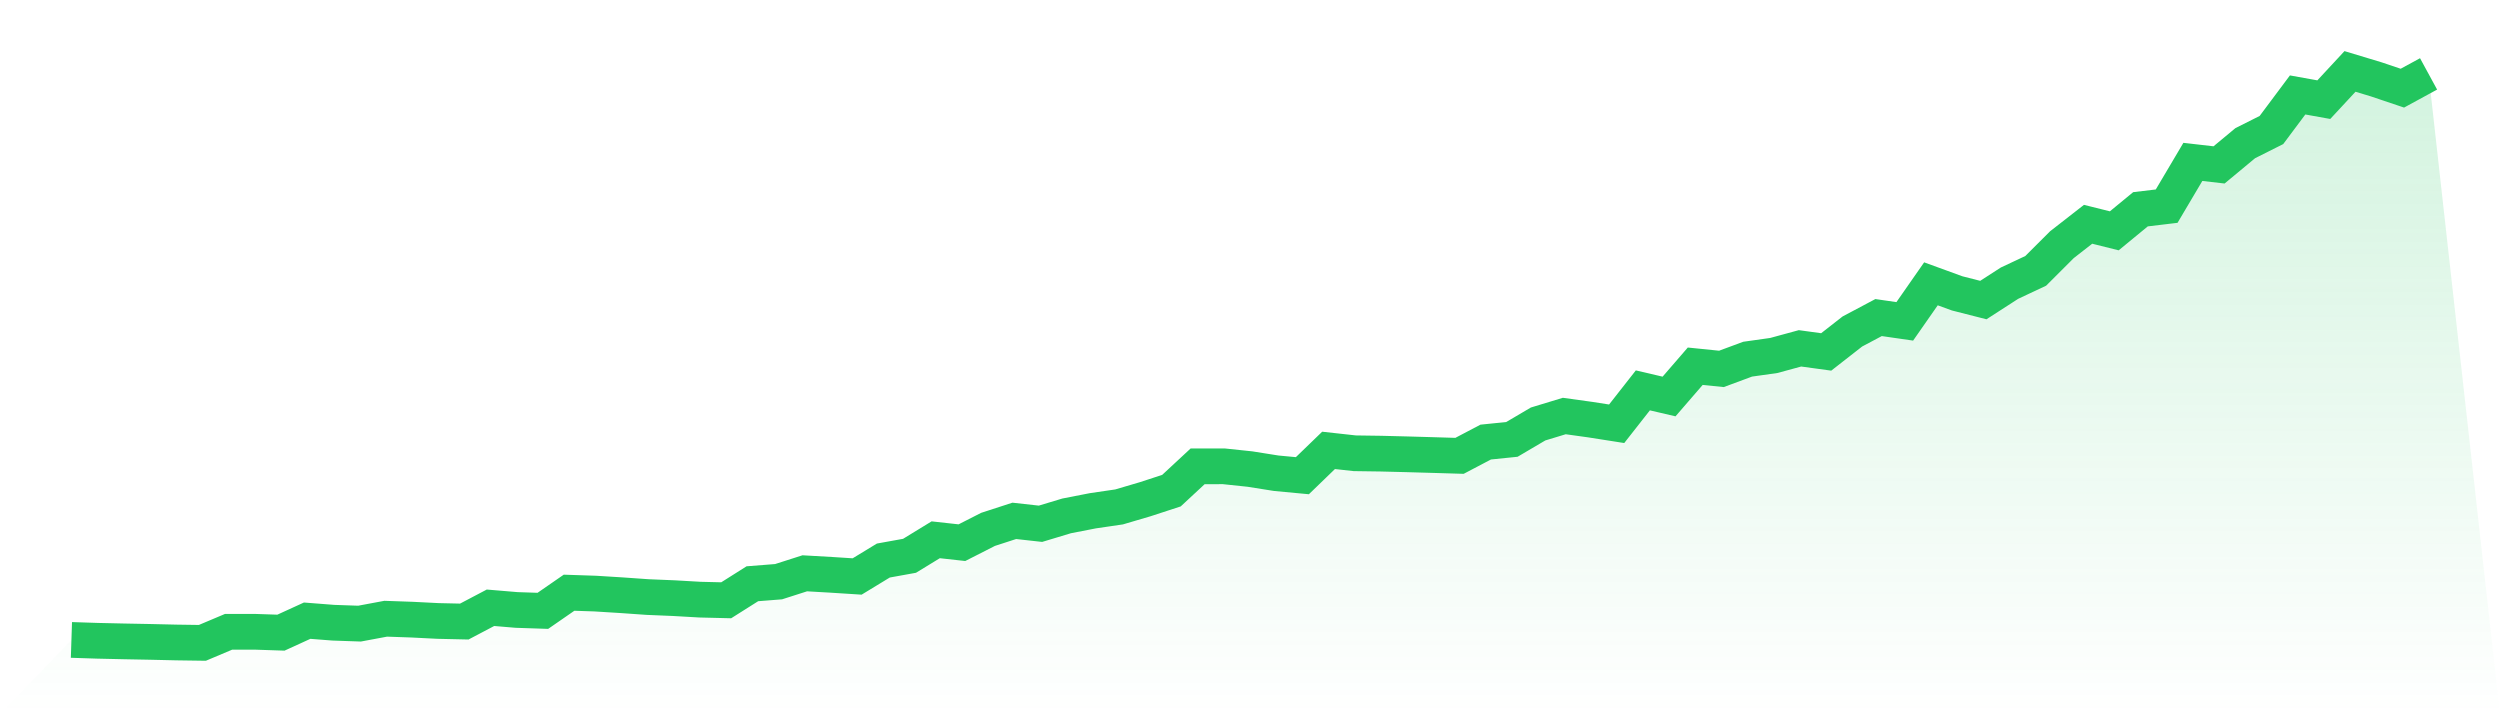<svg viewBox="0 0 140 40" xmlns="http://www.w3.org/2000/svg">
<defs>
<linearGradient id="gradient" x1="0" x2="0" y1="0" y2="1">
<stop offset="0%" stop-color="#22c55e" stop-opacity="0.2"/>
<stop offset="100%" stop-color="#22c55e" stop-opacity="0"/>
</linearGradient>
</defs>
<path d="M4,35.836 L4,35.836 L5.467,35.884 L6.933,35.917 L8.4,35.945 L9.867,35.979 L11.333,36 L12.8,35.381 L14.267,35.38 L15.733,35.429 L17.2,34.758 L18.667,34.872 L20.133,34.923 L21.6,34.649 L23.067,34.7 L24.533,34.774 L26,34.807 L27.467,34.035 L28.933,34.158 L30.4,34.207 L31.867,33.192 L33.333,33.241 L34.8,33.332 L36.267,33.435 L37.733,33.496 L39.2,33.58 L40.667,33.616 L42.133,32.69 L43.6,32.575 L45.067,32.105 L46.533,32.189 L48,32.283 L49.467,31.39 L50.933,31.125 L52.4,30.228 L53.867,30.39 L55.333,29.644 L56.8,29.168 L58.267,29.331 L59.733,28.889 L61.2,28.603 L62.667,28.388 L64.133,27.956 L65.6,27.477 L67.067,26.115 L68.533,26.113 L70,26.268 L71.467,26.501 L72.933,26.639 L74.4,25.221 L75.867,25.383 L77.333,25.404 L78.8,25.441 L80.267,25.483 L81.733,25.527 L83.2,24.756 L84.667,24.606 L86.133,23.743 L87.6,23.297 L89.067,23.501 L90.533,23.731 L92,21.861 L93.467,22.204 L94.933,20.509 L96.4,20.658 L97.867,20.114 L99.333,19.907 L100.8,19.507 L102.267,19.708 L103.733,18.563 L105.2,17.784 L106.667,17.996 L108.133,15.894 L109.6,16.429 L111.067,16.803 L112.533,15.857 L114,15.168 L115.467,13.703 L116.933,12.56 L118.4,12.926 L119.867,11.719 L121.333,11.544 L122.8,9.066 L124.267,9.235 L125.733,8.018 L127.2,7.281 L128.667,5.317 L130.133,5.581 L131.6,4 L133.067,4.443 L134.533,4.937 L136,4.138 L140,40 L0,40 z" fill="url(#gradient)"/>
<path d="M4,35.836 L4,35.836 L5.467,35.884 L6.933,35.917 L8.4,35.945 L9.867,35.979 L11.333,36 L12.8,35.381 L14.267,35.38 L15.733,35.429 L17.2,34.758 L18.667,34.872 L20.133,34.923 L21.6,34.649 L23.067,34.7 L24.533,34.774 L26,34.807 L27.467,34.035 L28.933,34.158 L30.4,34.207 L31.867,33.192 L33.333,33.241 L34.8,33.332 L36.267,33.435 L37.733,33.496 L39.2,33.58 L40.667,33.616 L42.133,32.69 L43.6,32.575 L45.067,32.105 L46.533,32.189 L48,32.283 L49.467,31.39 L50.933,31.125 L52.4,30.228 L53.867,30.39 L55.333,29.644 L56.8,29.168 L58.267,29.331 L59.733,28.889 L61.2,28.603 L62.667,28.388 L64.133,27.956 L65.6,27.477 L67.067,26.115 L68.533,26.113 L70,26.268 L71.467,26.501 L72.933,26.639 L74.4,25.221 L75.867,25.383 L77.333,25.404 L78.8,25.441 L80.267,25.483 L81.733,25.527 L83.2,24.756 L84.667,24.606 L86.133,23.743 L87.6,23.297 L89.067,23.501 L90.533,23.731 L92,21.861 L93.467,22.204 L94.933,20.509 L96.4,20.658 L97.867,20.114 L99.333,19.907 L100.8,19.507 L102.267,19.708 L103.733,18.563 L105.2,17.784 L106.667,17.996 L108.133,15.894 L109.6,16.429 L111.067,16.803 L112.533,15.857 L114,15.168 L115.467,13.703 L116.933,12.56 L118.4,12.926 L119.867,11.719 L121.333,11.544 L122.8,9.066 L124.267,9.235 L125.733,8.018 L127.2,7.281 L128.667,5.317 L130.133,5.581 L131.6,4 L133.067,4.443 L134.533,4.937 L136,4.138" fill="none" stroke="#22c55e" stroke-width="2"/>
</svg>